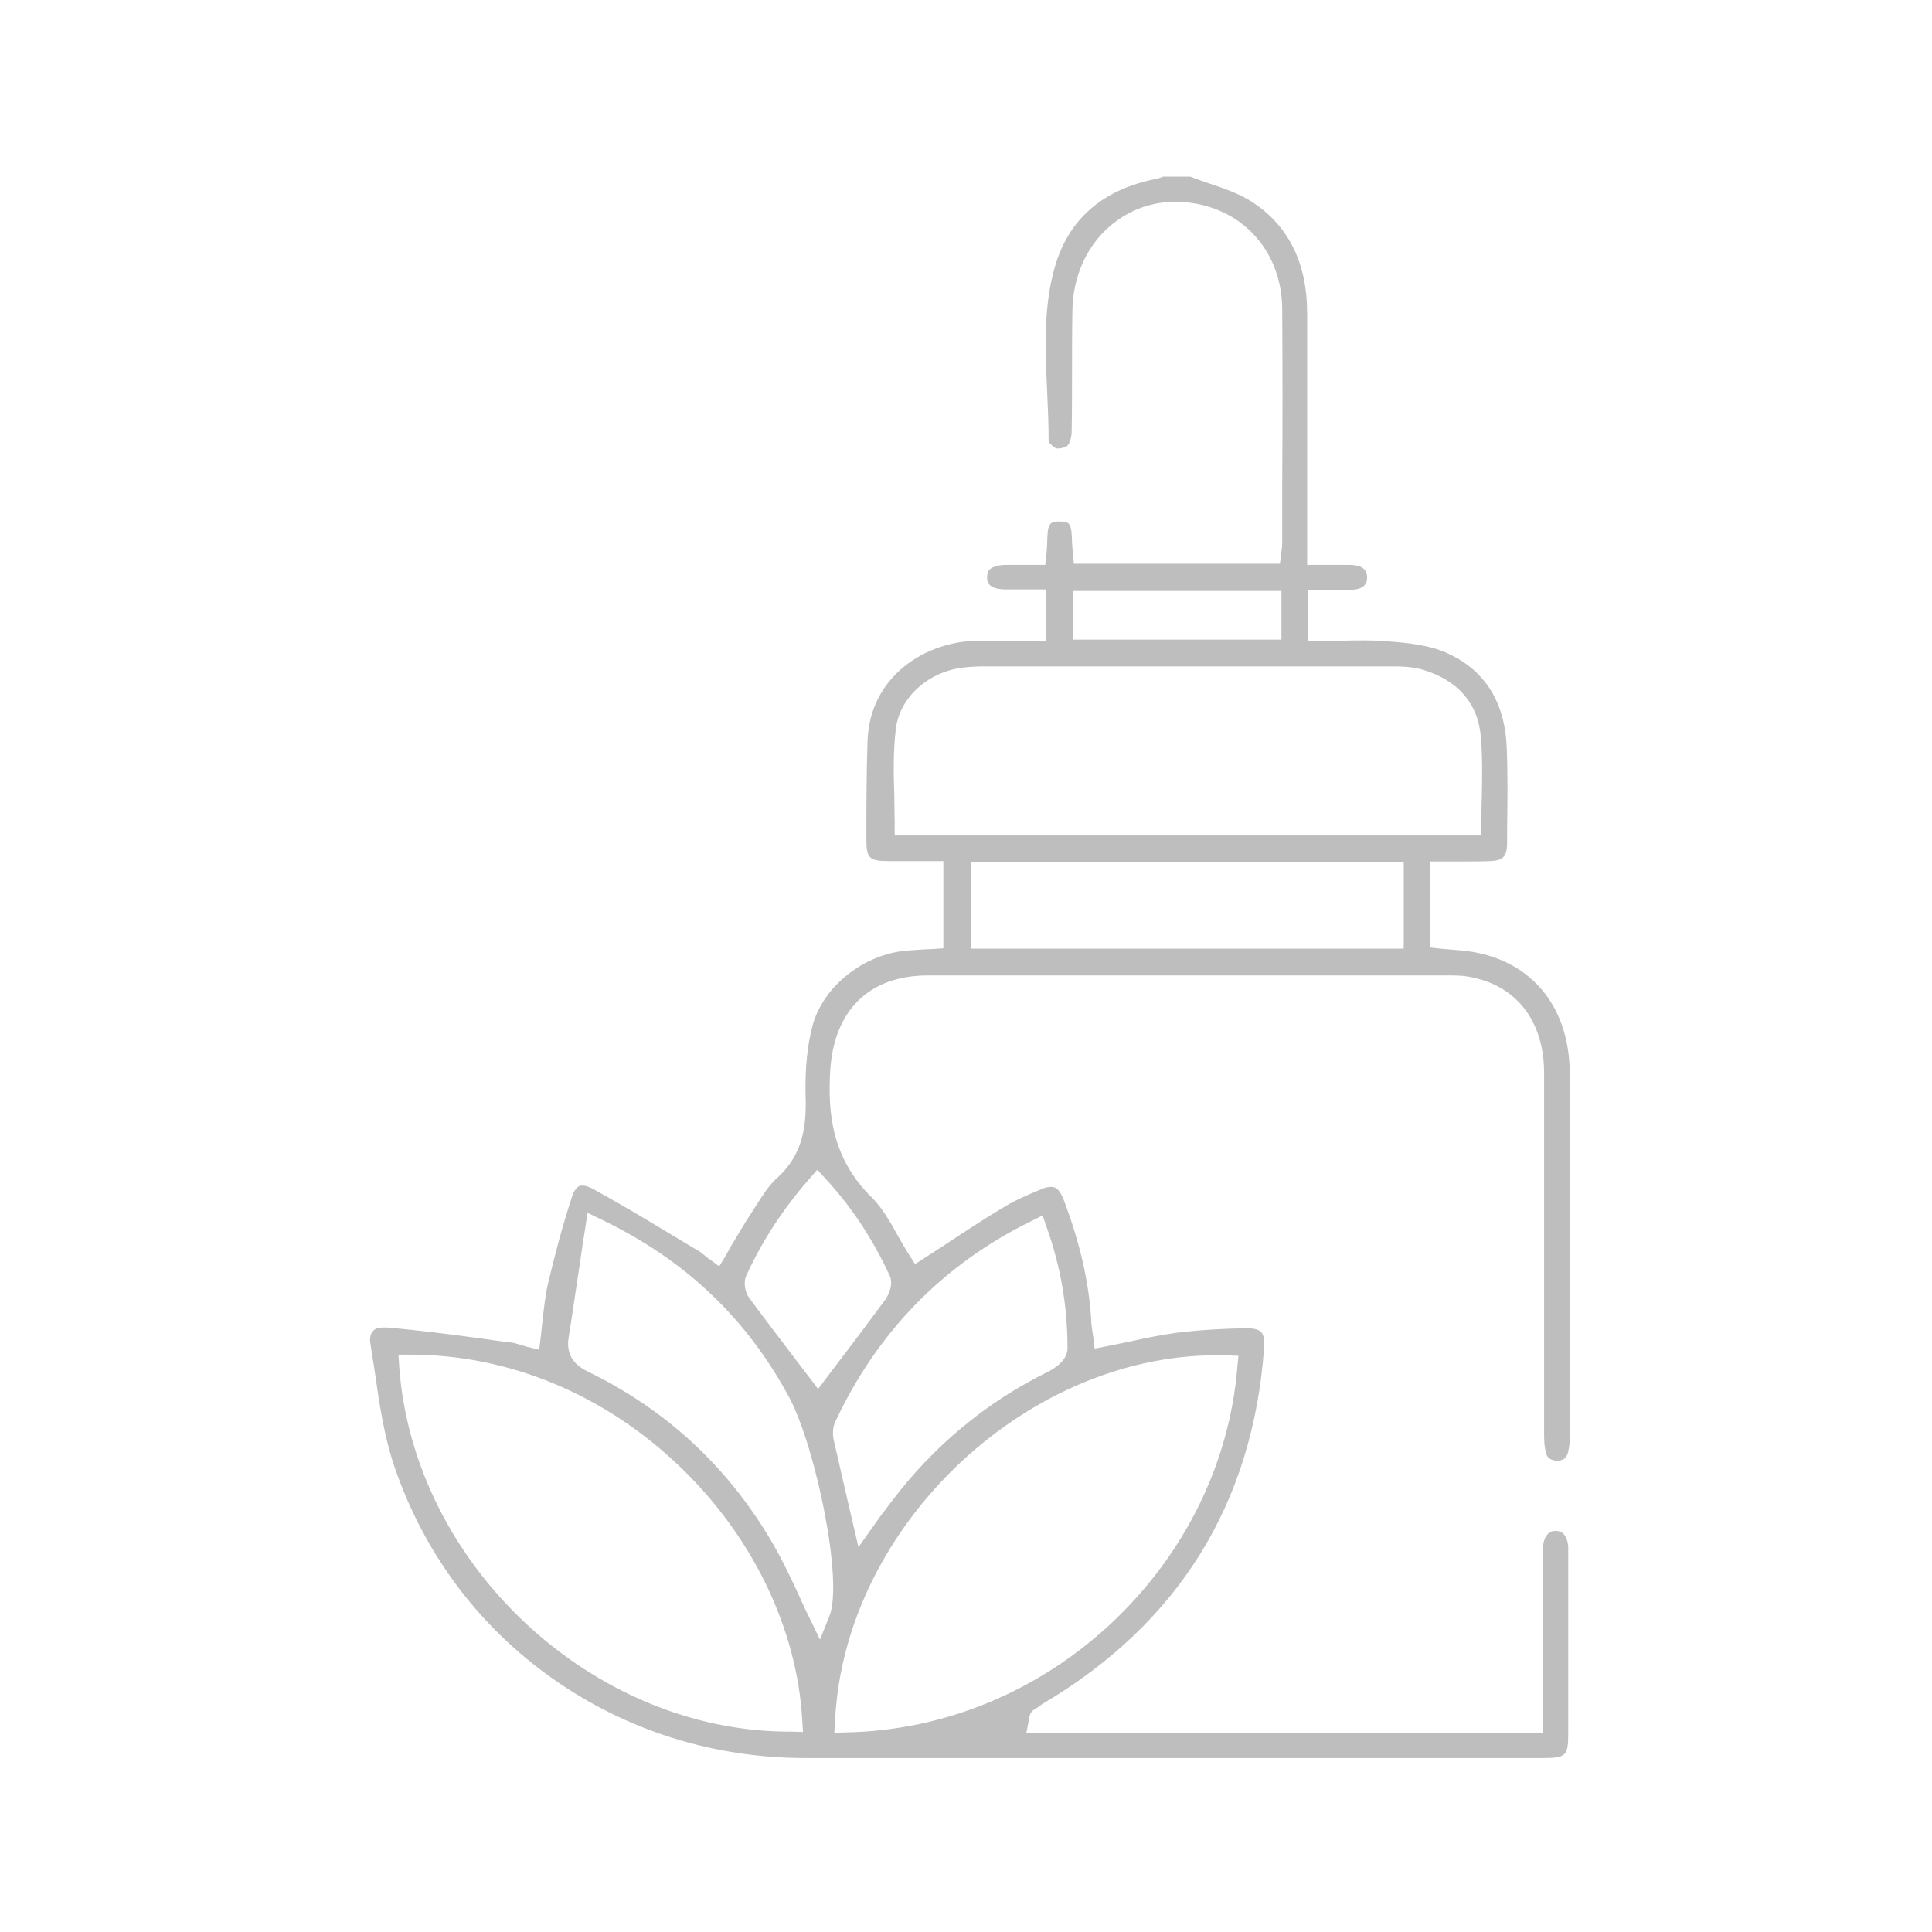 <?xml version="1.0" encoding="utf-8"?>
<!-- Generator: Adobe Illustrator 27.4.1, SVG Export Plug-In . SVG Version: 6.00 Build 0)  -->
<svg version="1.1" id="Livello_1" xmlns="http://www.w3.org/2000/svg" xmlns:xlink="http://www.w3.org/1999/xlink" x="0px" y="0px"
	 viewBox="0 0 512 512" style="enable-background:new 0 0 512 512;" xml:space="preserve">
<style type="text/css">
	.st0{fill:none;}
	.st1{fill:#BEBEBE;}
</style>
<rect x="0.4" y="0.1" class="st0" width="512" height="512"/>
<g>
	<path class="st1" d="M392,252.6c-2.1-0.5-4.4-0.7-6.8-0.9c-1.2-0.1-2.3-0.2-3.5-0.3l-2.7-0.3v-22.8h3c1.4,0,2.8,0,4.1,0
		c3,0,5.9,0,8.7-0.1c3.5-0.1,4.5-1.2,4.6-4.5l0-3.6c0.1-7.2,0.2-14.7-0.1-22c-0.5-12.1-5.8-20.6-16-25.1c-4.4-2-9.9-2.6-15.1-3
		c-4.2-0.4-8.6-0.3-12.8-0.2c-1.9,0-3.9,0.1-5.8,0.1h-3v-13.6h3c0.9,0,1.9,0,2.8,0c1.9,0,3.8,0,5.6,0c4.3-0.1,4.3-2.5,4.3-3.3
		c0-2.1-1.4-3.2-4.3-3.3c-1.9,0-3.8,0-5.8,0c-0.9,0-1.9,0-2.8,0h-3l0-25.4c0-13.8,0-27.6,0-41.4c0-13-4.8-22.9-14.3-29.2
		c-3.3-2.2-7.2-3.6-11.4-5c-1.7-0.6-3.5-1.2-5.3-1.9h-7.2c0,0,0,0,0,0c-0.5,0.2-1.1,0.5-1.8,0.6c-14.2,2.8-23.3,10.7-26.9,23.5
		c-3,10.6-2.5,21.4-2,32.8c0.2,4.3,0.4,8.8,0.4,13.3c0.3,0.6,1.4,1.6,2,1.8c0.7,0.2,2.5-0.2,3-0.7c0.5-0.5,1.1-2.1,1.1-3.8
		c0.1-5.5,0.1-11.1,0.1-16.5c0-5.1,0-10.3,0.1-15.5c0.1-9,3.8-17.2,10.1-22.5c6-5.1,13.6-7.2,21.6-6c14.2,2.1,23.8,13.4,23.9,28.1
		c0.1,15.5,0.1,31.3,0,46.5c0,5.1,0,10.2,0,15.4c0,0.9-0.1,1.6-0.2,2.3c0,0.2-0.1,0.5-0.1,0.7l-0.3,2.6h-54.6l-0.3-2.7
		c-0.1-1-0.1-2-0.2-2.9c-0.1-5.1-0.6-5.6-3.1-5.6c-3-0.1-3.4,0.6-3.5,5.9c0,0.9-0.1,1.9-0.2,2.9l-0.3,2.7l-5.3,0c-1.8,0-3.4,0-5.1,0
		c-2,0-3.6,0.5-4.3,1.2c-0.2,0.2-0.7,0.7-0.7,2.1c0,1,0,3.2,5.2,3.2c1.7,0,3.3,0,5,0l5.4,0v13.6l-7.8,0c-3.4,0-6.7,0-9.9,0
		c0,0,0,0-0.1,0c-14,0-29,9.4-29.5,26.7c-0.3,8.9-0.3,17.8-0.3,26.1c0,4.8,0.8,5.6,5.9,5.6c2.6,0,5.2,0,7.9,0l6.6,0v23.1l-2.8,0.2
		c-0.8,0-1.5,0.1-2.3,0.1c-1.5,0.1-3,0.2-4.4,0.3c-11.6,0.9-22.4,9.5-25.2,20c-1.4,5.3-2,11.7-1.8,18.8c0.2,7.4-0.5,15.2-7.7,21.6
		c-2.1,1.9-3.7,4.5-5.5,7.3c-0.5,0.8-1.1,1.7-1.6,2.5c-1.5,2.3-2.9,4.7-4.4,7.2c-0.7,1.1-1.3,2.3-2,3.5l-1.7,2.8l-2.7-2
		c-0.5-0.3-0.9-0.7-1.3-1c-0.7-0.6-1.4-1.1-2-1.4c-2.3-1.4-4.7-2.8-7-4.2c-6.6-4-13.5-8.1-20.4-11.9c-1.5-0.8-2.8-1.1-3.6-0.8
		c-0.8,0.3-1.6,1.4-2.1,3.1c-2.4,7.4-4.5,15.2-6.3,22.9c-0.7,3-1,6.1-1.4,9.4c-0.2,1.5-0.3,3.1-0.5,4.6l-0.4,3.4l-3.3-0.8
		c-0.6-0.2-1.1-0.3-1.7-0.5c-0.9-0.3-1.6-0.5-2.3-0.6c-2.7-0.3-5.5-0.7-8.2-1.1c-8.2-1.1-16.6-2.2-24.9-2.9c-0.3,0-0.5,0-0.8,0
		c-1.3,0-2.4,0.3-2.9,1c-0.9,1-0.8,2.6-0.6,3.5c0.4,2.4,0.7,4.8,1.1,7.1c1.2,8.5,2.5,17.2,5.2,25.2c7.8,22.9,22.3,42.4,41.9,56.2
		c19.5,13.8,42.7,21.1,67,21.1c0,0,0,0,0,0c37.2,0,74.5,0,111.7,0l83.8,0c6.1,0,6.7-0.6,6.7-6.5c0-11.7,0-23.3,0-35l0-12.3l0-0.6
		c0-0.6,0-1.1,0-1.6c-0.1-1.3-0.6-4.2-3.3-4.2c0,0,0,0-0.1,0c-2.2,0-3.1,2.1-3.3,4.1c-0.1,0.7-0.1,1.4,0,2.2c0,0.3,0,0.6,0,0.9
		l0,46.3H272l0.7-3.6c0-0.1,0-0.1,0-0.2c0.1-0.4,0.2-1.6,1.3-2.3c0.8-0.5,1.5-1,2.2-1.5c36.1-21.3,55.8-53.1,58.8-94.4
		c0.1-1.4,0.1-3.3-0.8-4.2c-0.8-0.9-2.7-1-4.1-1c-5.5,0.1-11.9,0.4-18.3,1.2c-4.2,0.6-8.3,1.4-12.7,2.4c-1.9,0.4-3.9,0.8-5.9,1.2
		l-3.1,0.6l-0.4-3.2c-0.1-0.5-0.1-0.9-0.2-1.3c-0.1-1-0.3-1.8-0.3-2.8c-0.6-10.3-3-20.8-7.3-32.1c-0.5-1.3-1.3-2.9-2.4-3.3
		c-0.8-0.3-2.1-0.2-3.7,0.5l-0.2,0.1c-3.4,1.4-6.8,2.9-9.9,4.8c-5,3-9.9,6.2-14.7,9.4c-2,1.3-4,2.6-6,3.9l-2.5,1.6l-1.6-2.5
		c-1.1-1.7-2-3.4-3-5.1c-2-3.6-4.1-7.3-6.8-10c-10.8-10.5-11.7-22.8-11.1-33.4c0.9-16.2,10.3-25.5,25.9-25.5c43.4,0,88.5,0,137.8,0
		c2.2,0,4.5,0,6.8,0.6c11.7,2.5,18.6,11.8,18.7,24.9c0,19.1,0,38.1,0,57.2c0,12.9,0,25.8,0,38.7c0,2,0.1,3.5,0.4,4.8
		c0.2,1,0.7,2.3,3,2.4c0,0,0,0,0,0c1.7,0,2.6-0.7,3-2.4c0.2-1.1,0.4-2.1,0.4-3c0-7.6,0-15.2,0-22.8c0-24.5,0.1-49.8,0-74.8
		C415.8,267.6,406.9,255.9,392,252.6z M209.6,458.9c-0.1,0-0.2,0-0.4,0c-52.2,0-99.6-44.2-103.4-96.7l-0.2-3.2l3.2,0
		c26,0,51.3,10.5,71.2,29.5c19.3,18.4,31.2,42.9,32.6,67.3l0.2,3.2L209.6,458.9z M219.8,428.3l-2.5,6.2l-2.9-6c-1.1-2.1-2-4.3-3-6.4
		c-2.1-4.5-4.1-8.7-6.4-12.7c-11.7-20.3-28.2-35.7-49.2-45.9c-2.6-1.3-6-3.6-5.1-9.1c1.1-6.7,2-13.4,3.1-20.4
		c0.4-2.8,0.8-5.7,1.3-8.6l0.6-4l3.7,1.8c22.3,10.7,38.6,26.3,49.9,47.4C216.3,384.1,223.5,419.1,219.8,428.3z M325,359.2l3.2,0.1
		l-0.3,3.1c-2.1,25.4-13.9,49.4-33.2,67.6c-19.5,18.3-44.5,28.6-70.4,29.1l-3.2,0.1l0.2-3.2C223.8,403.8,273.3,357.6,325,359.2z
		 M273.3,323.6l3-1.5l1.1,3.2c3.7,10.4,5.5,20.9,5.5,32.1c0,3.5-4.5,5.8-5.1,6.1c-16.5,8.1-30.5,19.8-41.6,34.5
		c-0.6,0.8-1.2,1.6-1.8,2.4l-0.4,0.5c-0.5,0.7-1,1.3-1.6,2.2l-4.9,6.9l-2.8-12c-1.3-5.8-2.6-11.2-3.8-16.6c-0.3-1.5-0.2-3.3,0.5-4.7
		C232.5,353,249.9,335.1,273.3,323.6z M235.8,338.1c1,2.3-0.3,5-1.1,6.2c-4,5.4-8,10.8-12,16l-5.9,7.8l-5.7-7.5
		c-4.1-5.4-8.4-11-12.6-16.7c-1-1.4-1.6-4-0.7-5.9c4.2-9.2,9.7-17.6,16.6-25.5l2.2-2.5l2.3,2.5C225.8,320,231.3,328.4,235.8,338.1z
		 M284.4,156.6h55.2v12.9h-55.2V156.6z M237.1,221.4v-3c0-2.5-0.1-5.1-0.1-7.6c-0.2-5.8-0.3-11.7,0.4-17.6c1-8.3,8.5-15.2,17.9-16.3
		c1.9-0.2,3.7-0.3,5.3-0.3c32.7,0,70.8,0,108.3,0c2.7,0,5.5,0.1,8.2,0.9c9.1,2.7,14.5,8.8,15.3,17.4c0.5,5.4,0.4,10.6,0.3,16.2
		c-0.1,2.4-0.1,4.9-0.1,7.3v3H237.1z M372,251.4H257.3v-22.9H372V251.4z"/>
</g>
</svg>
